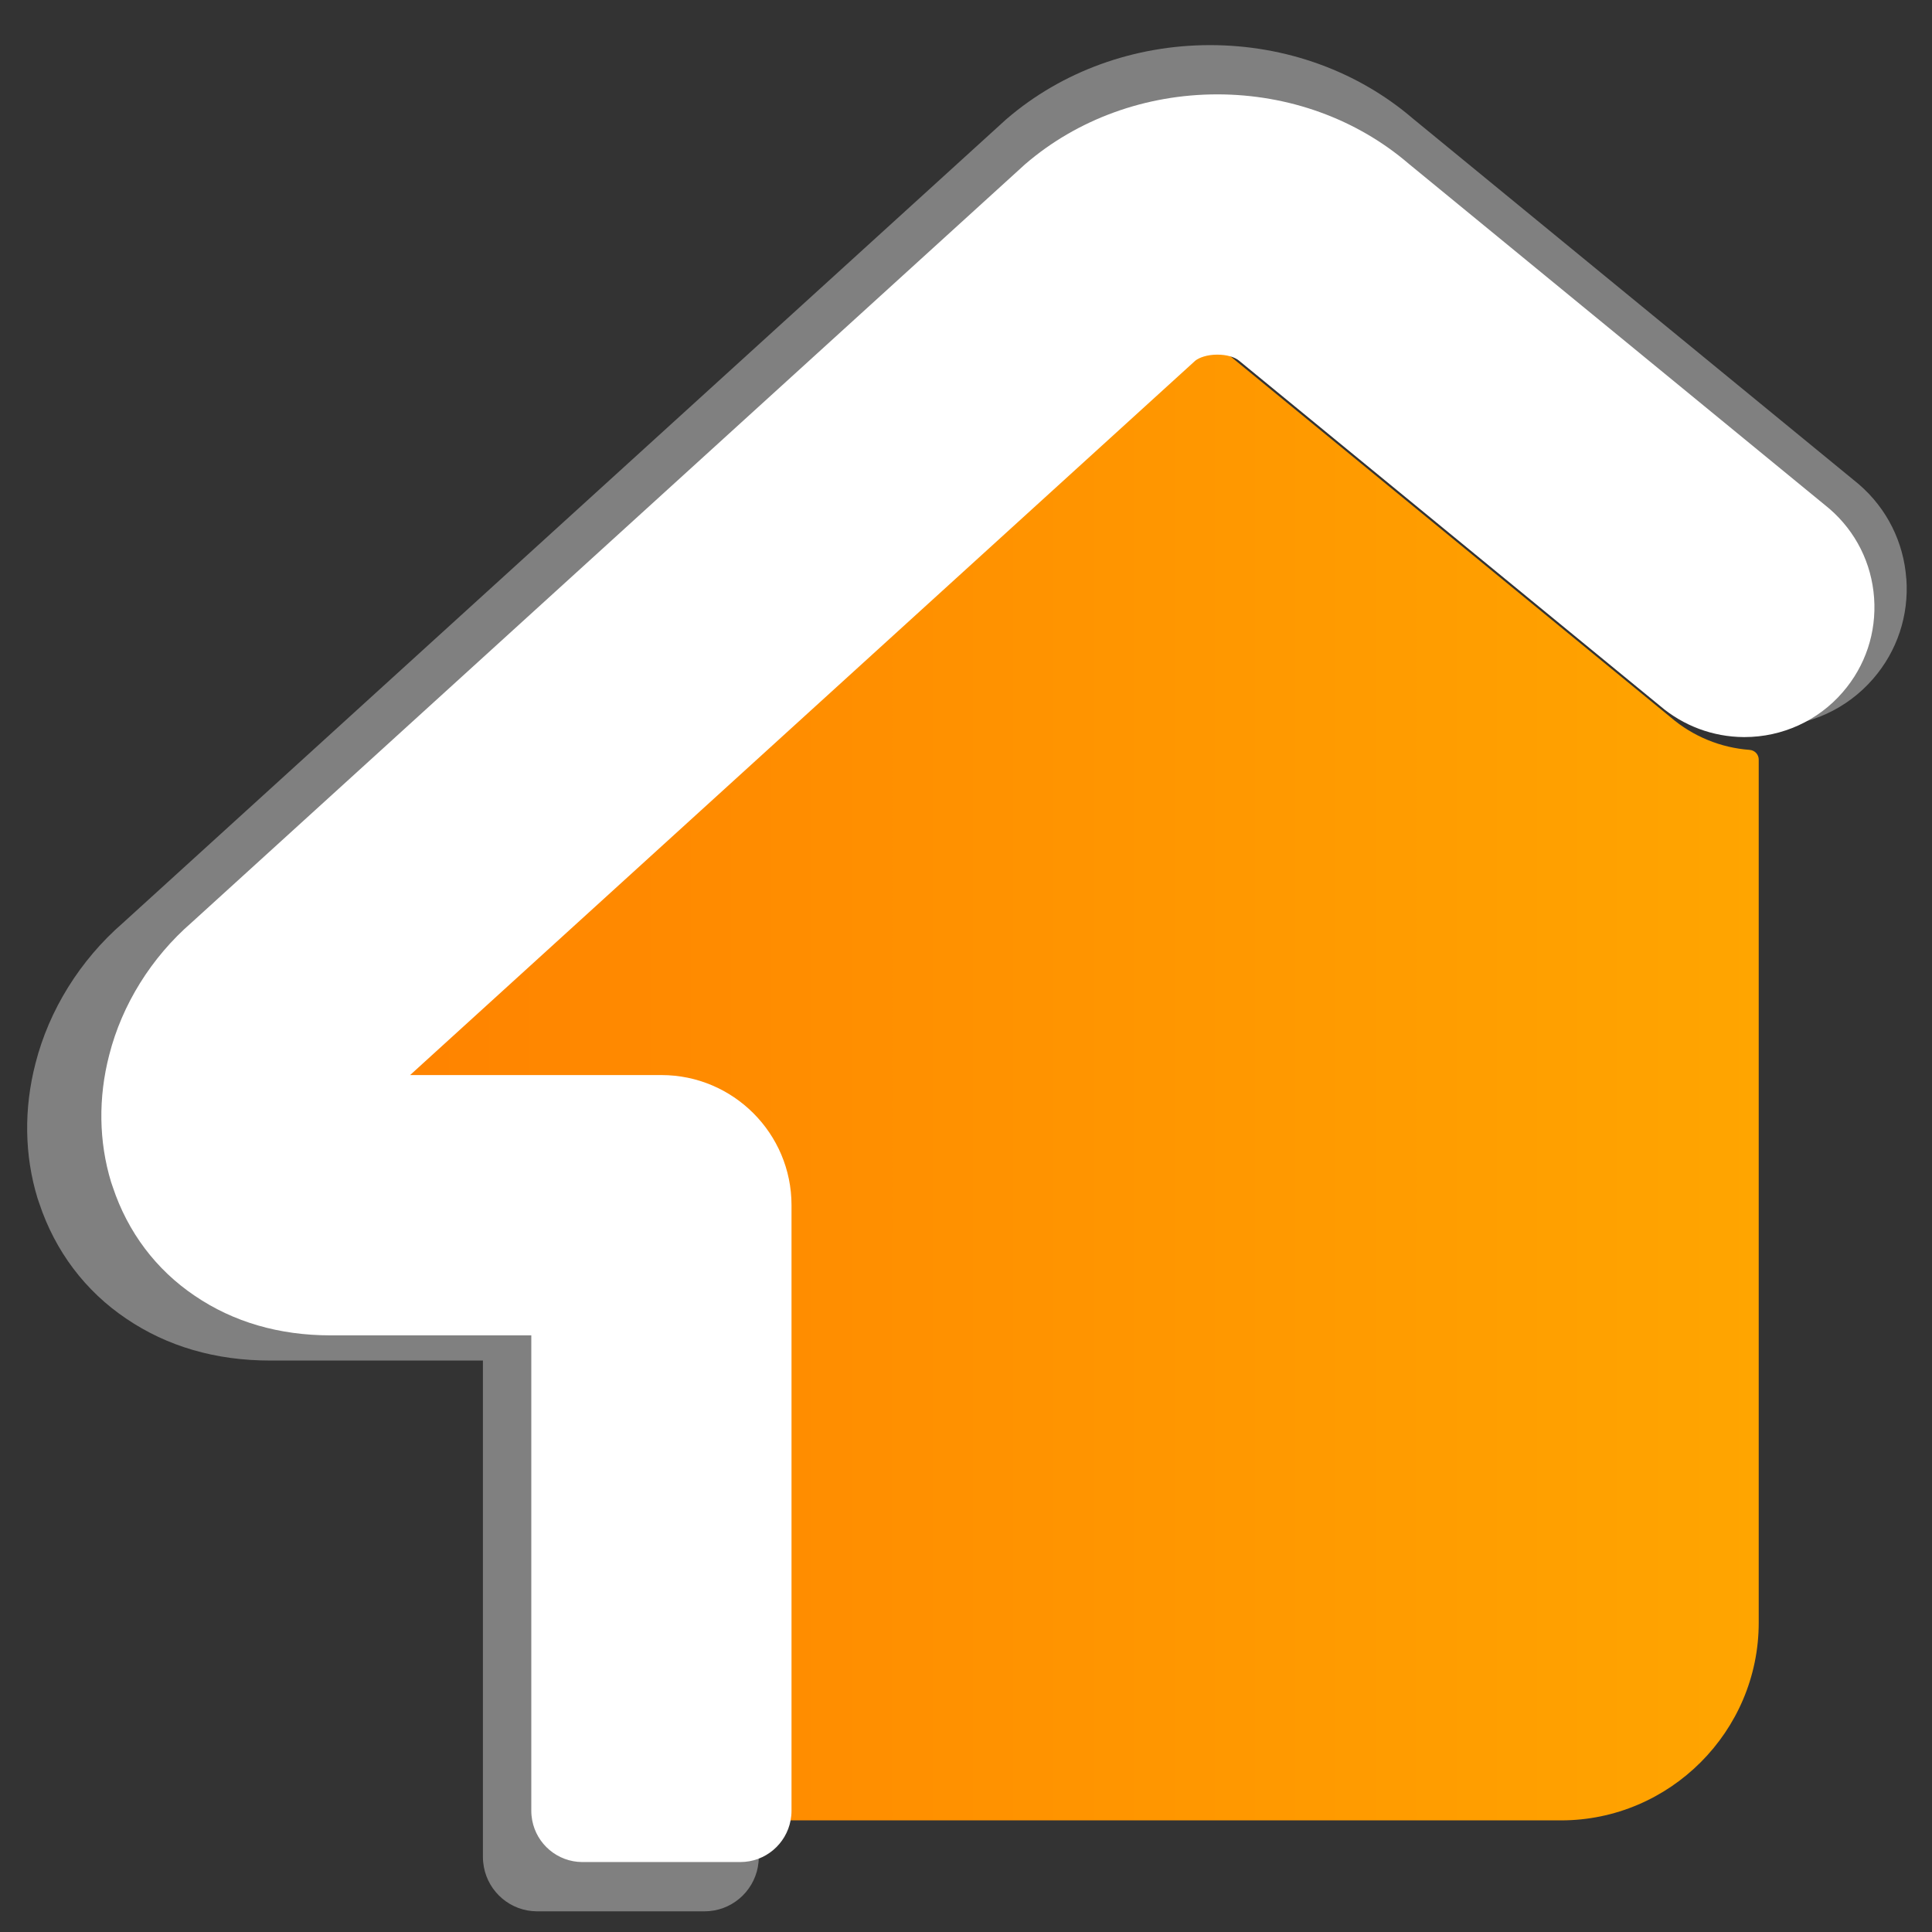 <?xml version="1.0" encoding="UTF-8"?><svg id="Capa_1" xmlns="http://www.w3.org/2000/svg" xmlns:xlink="http://www.w3.org/1999/xlink" viewBox="0 0 644.91 644.91"><rect x="0" y="0" width="644.91" height="644.91" fill="#333333" stroke="none"/><defs><style>.cls-1{fill:gray;}.cls-2{fill:#fff;}.cls-3{fill:url(#Degradado_sin_nombre_19);}</style><linearGradient id="Degradado_sin_nombre_19" x1="8.57" y1="361.89" x2="587.06" y2="361.89" gradientUnits="userSpaceOnUse"><stop offset="0" stop-color="#ff7a00"/><stop offset="1" stop-color="orange"/></linearGradient></defs><g id="Capa_2"><g id="Fav_Icon_-_site"><path class="cls-3" d="M410.34,118.64c-.12-.1-.24-.2-.36-.3-1.6-1.38-4.51-2.21-7.78-2.21-3.53,0-6.38,1.05-7.7,2.12L125,363.48c-2.2,2-.78,5.66,2.19,5.66h76.61c27.02,0,48.93,21.91,48.93,48.93v186.28c0,1.81,1.48,3.3,3.3,3.3h265.05c36.29,0,65.99-29.7,65.99-65.99V253.55c0-1.71-1.33-3.11-3.04-3.24-9.67-.71-18.9-4.49-26.31-10.83l-147.37-120.84Z"/><path class="cls-1" d="M636.33,193.19c-.88-12.25-6.48-23.43-15.76-31.47-.12-.11-.25-.21-.38-.32l-30.03-24.62-118.46-97.14c-18.46-15.86-42.52-24.58-67.79-24.58s-49.52,8.78-68,24.74c-.12.1-.24.21-.35.31L41.04,308.07c-14.29,12.4-24.66,29.07-29.19,46.87-3.93,15.15-3.7,30.72.67,45.01.17.57.37,1.14.58,1.7,5.3,15.98,15.35,29.31,29.04,38.52,13.66,9.28,29.84,13.99,48.09,13.99h70.97v165.72c0,1.15.12,2.27.32,3.36,1.57,8.37,8.87,14.71,17.68,14.77h0s.09,0,.09,0c.02,0,.03,0,.05,0s.03,0,.05,0h55.64s.09,0,.13,0c8.87,0,16.24-6.37,17.81-14.78.2-1.09.32-2.21.32-3.36v-211.78c0-25.38-20.65-46.03-46.03-46.03h-88.93L396.16,109.28c1.33-1.08,4.2-2.14,7.76-2.14,3.29,0,6.22.83,7.84,2.22.12.1.24.2.36.3l148.49,121.76c8.24,7.06,18.72,10.96,29.57,11.04.1,0,.21,0,.31,0,13.39,0,26.07-5.8,34.77-15.88,8.04-9.27,11.97-21.14,11.09-33.4Z"/><path class="cls-2" d="M625.58,199.55c-.83-11.56-6.11-22.1-14.86-29.69-.12-.1-.24-.2-.36-.3l-28.33-23.23-111.76-91.64c-17.41-14.96-40.11-23.19-63.95-23.19s-46.72,8.29-64.15,23.34c-.11.1-.22.2-.33.3L63.99,307.92c-13.48,11.7-23.26,27.42-27.53,44.22-3.71,14.29-3.49,28.98.63,42.46.16.54.35,1.08.55,1.61,5,15.08,14.48,27.65,27.39,36.34,12.89,8.76,28.15,13.2,45.37,13.2h66.95v158.71c0,1.08.11,2.14.3,3.17,1.48,7.89,8.37,13.87,16.68,13.93h0s.08,0,.08,0c.01,0,.03,0,.04,0s.03,0,.04,0h52.49s.08,0,.13,0c8.37,0,15.32-6.01,16.8-13.94.19-1.03.3-2.08.3-3.17v-202.17c0-23.94-19.48-43.42-43.42-43.42h-83.9L399,120.39c1.26-1.02,3.96-2.01,7.32-2.01,3.11,0,5.87.78,7.39,2.1.11.1.22.19.34.28l140.08,114.87c7.78,6.66,17.66,10.34,27.9,10.41.1,0,.19,0,.29,0,12.63,0,24.59-5.47,32.8-14.99,7.58-8.75,11.3-19.94,10.46-31.51Z"/></g></g></svg>